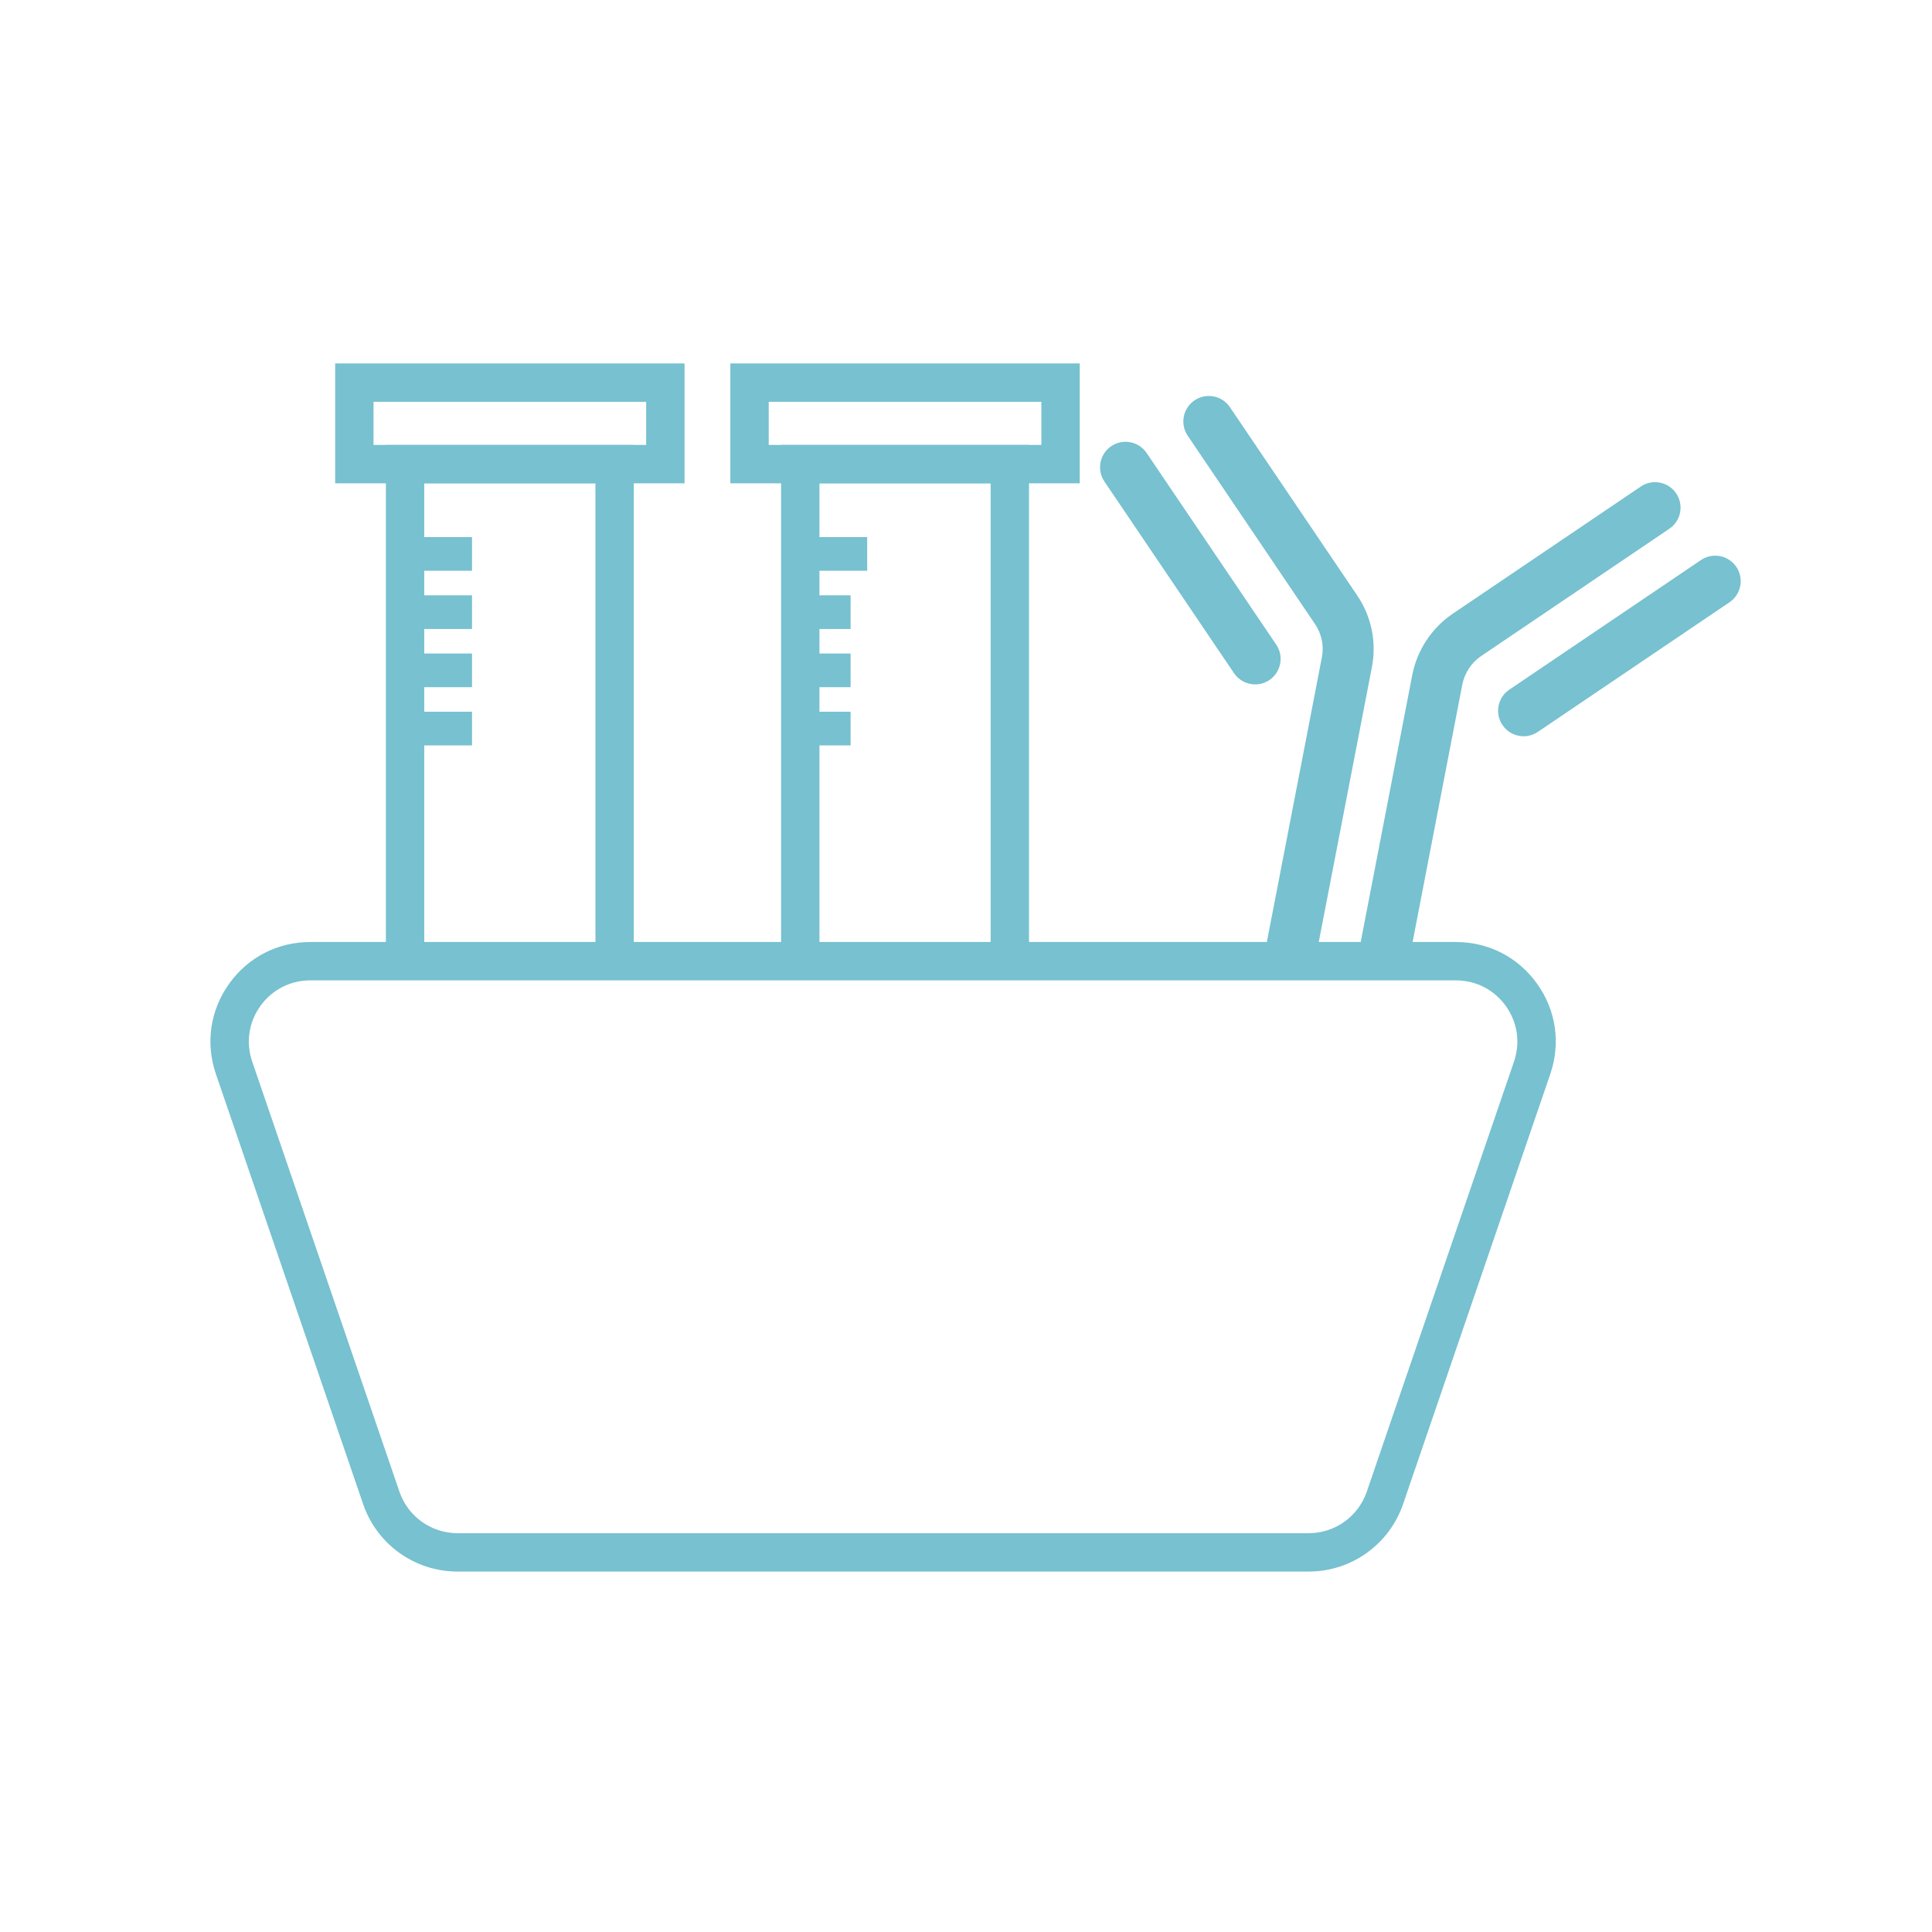 <svg width="101" height="101" viewBox="0 0 101 101" fill="none" xmlns="http://www.w3.org/2000/svg">
<path d="M67.476 51.149C67.392 51.149 67.307 51.141 67.221 51.125C66.499 50.985 66.027 50.286 66.166 49.564L69.104 34.369C69.222 33.76 69.094 33.139 68.743 32.62L62.091 22.779C61.679 22.169 61.839 21.341 62.449 20.929C63.058 20.518 63.886 20.677 64.298 21.287L70.95 31.128C71.699 32.235 71.972 33.566 71.72 34.874L68.782 50.07C68.659 50.707 68.101 51.149 67.476 51.149Z" fill="#77C1D0"/>
<path d="M72.382 51.149C72.298 51.149 72.213 51.142 72.128 51.125C71.406 50.985 70.933 50.287 71.073 49.564L73.83 35.284C74.079 33.995 74.846 32.832 75.933 32.092L85.777 25.435C86.386 25.022 87.214 25.183 87.626 25.792C88.039 26.401 87.879 27.229 87.269 27.642L77.429 34.297C76.921 34.642 76.562 35.187 76.445 35.789L73.688 50.07C73.565 50.707 73.007 51.149 72.382 51.149Z" fill="#77C1D0"/>
<path d="M65.617 35.779C65.189 35.779 64.77 35.574 64.512 35.193L57.737 25.174C57.325 24.565 57.484 23.737 58.094 23.324C58.703 22.912 59.532 23.072 59.944 23.682L66.719 33.701C67.131 34.31 66.971 35.138 66.362 35.55C66.133 35.705 65.874 35.779 65.617 35.779Z" fill="#77C1D0"/>
<path d="M79.65 38.489C79.223 38.489 78.803 38.284 78.546 37.903C78.133 37.294 78.293 36.466 78.903 36.053L88.921 29.279C89.531 28.866 90.359 29.026 90.771 29.636C91.183 30.245 91.023 31.073 90.414 31.485L80.395 38.26C80.166 38.415 79.907 38.489 79.65 38.489Z" fill="#77C1D0"/>
<path d="M42.839 50.249V25.266H51.788V50.249H53.794V23.26H40.833V50.249H42.839Z" fill="#77C1D0"/>
<path d="M40.187 23.26H54.44V21.006H40.187V23.26ZM56.445 25.266H38.181V19H56.445V25.266Z" fill="#77C1D0"/>
<path d="M45.335 29.838H41.836V28.078H45.335V29.838Z" fill="#77C1D0"/>
<path d="M44.467 32.882H40.967V31.121H44.467V32.882Z" fill="#77C1D0"/>
<path d="M44.467 35.924H40.967V34.164H44.467V35.924Z" fill="#77C1D0"/>
<path d="M44.467 38.968H40.967V37.207H44.467V38.968Z" fill="#77C1D0"/>
<path d="M19.527 23.26H33.78V21.006H19.527V23.26ZM35.786 25.266H17.521V19H35.786V25.266Z" fill="#77C1D0"/>
<path d="M24.676 29.838H21.176V28.078H24.676V29.838Z" fill="#77C1D0"/>
<path d="M24.676 32.882H21.176V31.121H24.676V32.882Z" fill="#77C1D0"/>
<path d="M24.676 35.924H21.176V34.164H24.676V35.924Z" fill="#77C1D0"/>
<path d="M24.676 38.968H21.176V37.207H24.676V38.968Z" fill="#77C1D0"/>
<path d="M22.179 50.249V25.266H31.128V50.249H33.134V23.26H20.173V50.249H22.179Z" fill="#77C1D0"/>
<path d="M16.219 51.252C15.171 51.252 14.219 51.741 13.61 52.594C13 53.447 12.845 54.505 13.185 55.498L20.882 77.983C21.326 79.28 22.545 80.151 23.916 80.151H68.417C69.788 80.151 71.007 79.28 71.451 77.983L79.148 55.498C79.487 54.505 79.332 53.447 78.723 52.594C78.113 51.741 77.162 51.252 76.113 51.252H16.219ZM68.417 82.157H23.916C21.687 82.157 19.705 80.74 18.984 78.632L11.287 56.147C10.735 54.535 10.987 52.814 11.978 51.428C12.969 50.041 14.515 49.246 16.219 49.246H76.113C77.818 49.246 79.364 50.041 80.355 51.428C81.346 52.814 81.597 54.535 81.045 56.147L73.349 78.632C72.627 80.74 70.645 82.157 68.417 82.157Z" fill="#77C1D0"/>
</svg>
